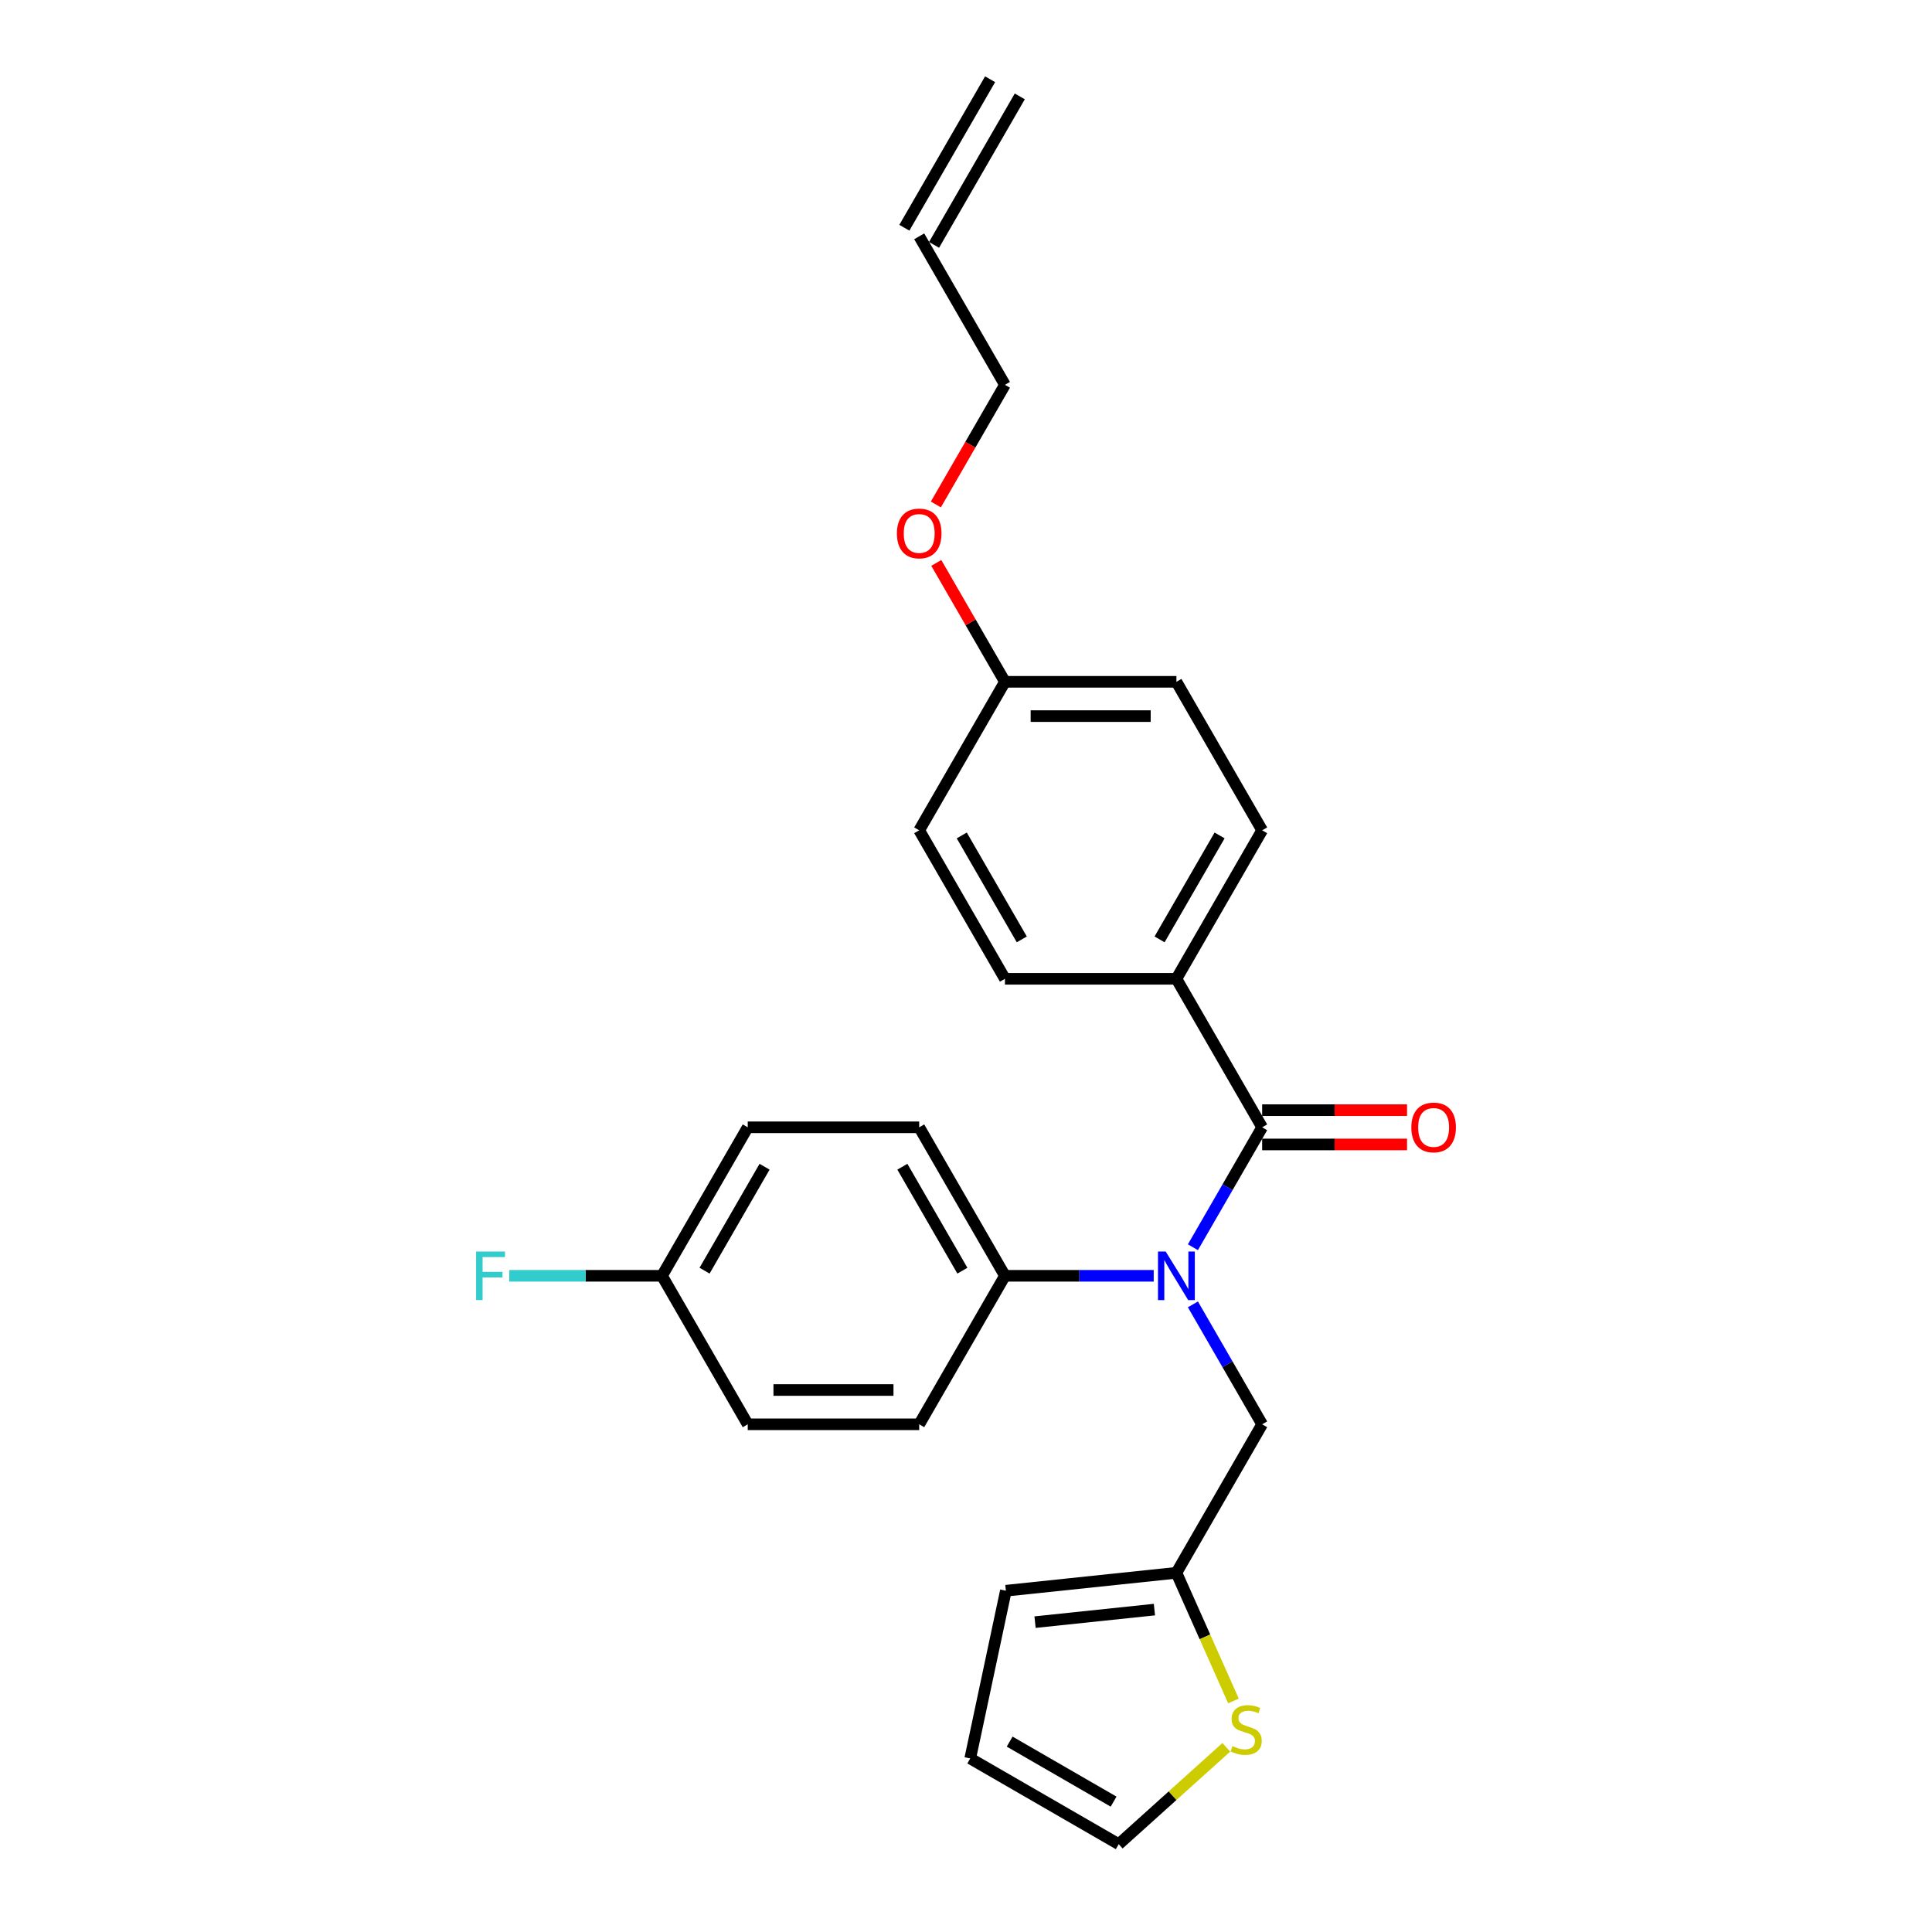 <?xml version='1.0' encoding='iso-8859-1'?>
<svg version='1.1' baseProfile='full'
              xmlns='http://www.w3.org/2000/svg'
                      xmlns:rdkit='http://www.rdkit.org/xml'
                      xmlns:xlink='http://www.w3.org/1999/xlink'
                  xml:space='preserve'
width='1000px' height='1000px' viewBox='0 0 1000 1000'>
<!-- END OF HEADER -->
<rect style='opacity:1.0;fill:#FFFFFF;stroke:none' width='1000' height='1000' x='0' y='0'> </rect>
<path class='bond-0' d='M 653.285,583.491 L 635.365,614.529' style='fill:none;fill-rule:evenodd;stroke:#000000;stroke-width:6px;stroke-linecap:butt;stroke-linejoin:miter;stroke-opacity:1' />
<path class='bond-0' d='M 635.365,614.529 L 617.446,645.567' style='fill:none;fill-rule:evenodd;stroke:#0000FF;stroke-width:6px;stroke-linecap:butt;stroke-linejoin:miter;stroke-opacity:1' />
<path class='bond-4' d='M 653.285,583.491 L 608.909,506.629' style='fill:none;fill-rule:evenodd;stroke:#000000;stroke-width:6px;stroke-linecap:butt;stroke-linejoin:miter;stroke-opacity:1' />
<path class='bond-6' d='M 653.285,592.366 L 690.783,592.366' style='fill:none;fill-rule:evenodd;stroke:#000000;stroke-width:6px;stroke-linecap:butt;stroke-linejoin:miter;stroke-opacity:1' />
<path class='bond-6' d='M 690.783,592.366 L 728.282,592.366' style='fill:none;fill-rule:evenodd;stroke:#FF0000;stroke-width:6px;stroke-linecap:butt;stroke-linejoin:miter;stroke-opacity:1' />
<path class='bond-6' d='M 653.285,574.616 L 690.783,574.616' style='fill:none;fill-rule:evenodd;stroke:#000000;stroke-width:6px;stroke-linecap:butt;stroke-linejoin:miter;stroke-opacity:1' />
<path class='bond-6' d='M 690.783,574.616 L 728.282,574.616' style='fill:none;fill-rule:evenodd;stroke:#FF0000;stroke-width:6px;stroke-linecap:butt;stroke-linejoin:miter;stroke-opacity:1' />
<path class='bond-3' d='M 617.446,675.14 L 635.365,706.178' style='fill:none;fill-rule:evenodd;stroke:#0000FF;stroke-width:6px;stroke-linecap:butt;stroke-linejoin:miter;stroke-opacity:1' />
<path class='bond-3' d='M 635.365,706.178 L 653.285,737.216' style='fill:none;fill-rule:evenodd;stroke:#000000;stroke-width:6px;stroke-linecap:butt;stroke-linejoin:miter;stroke-opacity:1' />
<path class='bond-5' d='M 597.158,660.353 L 558.657,660.353' style='fill:none;fill-rule:evenodd;stroke:#0000FF;stroke-width:6px;stroke-linecap:butt;stroke-linejoin:miter;stroke-opacity:1' />
<path class='bond-5' d='M 558.657,660.353 L 520.156,660.353' style='fill:none;fill-rule:evenodd;stroke:#000000;stroke-width:6px;stroke-linecap:butt;stroke-linejoin:miter;stroke-opacity:1' />
<path class='bond-1' d='M 608.909,814.078 L 653.285,737.216' style='fill:none;fill-rule:evenodd;stroke:#000000;stroke-width:6px;stroke-linecap:butt;stroke-linejoin:miter;stroke-opacity:1' />
<path class='bond-2' d='M 608.909,814.078 L 623.675,847.243' style='fill:none;fill-rule:evenodd;stroke:#000000;stroke-width:6px;stroke-linecap:butt;stroke-linejoin:miter;stroke-opacity:1' />
<path class='bond-2' d='M 623.675,847.243 L 638.44,880.407' style='fill:none;fill-rule:evenodd;stroke:#CCCC00;stroke-width:6px;stroke-linecap:butt;stroke-linejoin:miter;stroke-opacity:1' />
<path class='bond-8' d='M 608.909,814.078 L 520.642,823.355' style='fill:none;fill-rule:evenodd;stroke:#000000;stroke-width:6px;stroke-linecap:butt;stroke-linejoin:miter;stroke-opacity:1' />
<path class='bond-8' d='M 597.524,833.123 L 535.737,839.617' style='fill:none;fill-rule:evenodd;stroke:#000000;stroke-width:6px;stroke-linecap:butt;stroke-linejoin:miter;stroke-opacity:1' />
<path class='bond-7' d='M 634.73,904.412 L 606.891,929.479' style='fill:none;fill-rule:evenodd;stroke:#CCCC00;stroke-width:6px;stroke-linecap:butt;stroke-linejoin:miter;stroke-opacity:1' />
<path class='bond-7' d='M 606.891,929.479 L 579.052,954.545' style='fill:none;fill-rule:evenodd;stroke:#000000;stroke-width:6px;stroke-linecap:butt;stroke-linejoin:miter;stroke-opacity:1' />
<path class='bond-10' d='M 608.909,506.629 L 653.285,429.766' style='fill:none;fill-rule:evenodd;stroke:#000000;stroke-width:6px;stroke-linecap:butt;stroke-linejoin:miter;stroke-opacity:1' />
<path class='bond-10' d='M 600.193,486.224 L 631.256,432.42' style='fill:none;fill-rule:evenodd;stroke:#000000;stroke-width:6px;stroke-linecap:butt;stroke-linejoin:miter;stroke-opacity:1' />
<path class='bond-11' d='M 608.909,506.629 L 520.156,506.629' style='fill:none;fill-rule:evenodd;stroke:#000000;stroke-width:6px;stroke-linecap:butt;stroke-linejoin:miter;stroke-opacity:1' />
<path class='bond-12' d='M 520.156,660.353 L 475.779,583.491' style='fill:none;fill-rule:evenodd;stroke:#000000;stroke-width:6px;stroke-linecap:butt;stroke-linejoin:miter;stroke-opacity:1' />
<path class='bond-12' d='M 498.127,657.699 L 467.063,603.896' style='fill:none;fill-rule:evenodd;stroke:#000000;stroke-width:6px;stroke-linecap:butt;stroke-linejoin:miter;stroke-opacity:1' />
<path class='bond-13' d='M 520.156,660.353 L 475.779,737.216' style='fill:none;fill-rule:evenodd;stroke:#000000;stroke-width:6px;stroke-linecap:butt;stroke-linejoin:miter;stroke-opacity:1' />
<path class='bond-27' d='M 579.052,954.545 L 502.189,910.169' style='fill:none;fill-rule:evenodd;stroke:#000000;stroke-width:6px;stroke-linecap:butt;stroke-linejoin:miter;stroke-opacity:1' />
<path class='bond-27' d='M 576.398,932.517 L 522.594,901.453' style='fill:none;fill-rule:evenodd;stroke:#000000;stroke-width:6px;stroke-linecap:butt;stroke-linejoin:miter;stroke-opacity:1' />
<path class='bond-9' d='M 520.642,823.355 L 502.189,910.169' style='fill:none;fill-rule:evenodd;stroke:#000000;stroke-width:6px;stroke-linecap:butt;stroke-linejoin:miter;stroke-opacity:1' />
<path class='bond-20' d='M 653.285,429.766 L 608.909,352.904' style='fill:none;fill-rule:evenodd;stroke:#000000;stroke-width:6px;stroke-linecap:butt;stroke-linejoin:miter;stroke-opacity:1' />
<path class='bond-21' d='M 520.156,506.629 L 475.779,429.766' style='fill:none;fill-rule:evenodd;stroke:#000000;stroke-width:6px;stroke-linecap:butt;stroke-linejoin:miter;stroke-opacity:1' />
<path class='bond-21' d='M 528.872,486.224 L 497.808,432.42' style='fill:none;fill-rule:evenodd;stroke:#000000;stroke-width:6px;stroke-linecap:butt;stroke-linejoin:miter;stroke-opacity:1' />
<path class='bond-19' d='M 475.779,583.491 L 387.026,583.491' style='fill:none;fill-rule:evenodd;stroke:#000000;stroke-width:6px;stroke-linecap:butt;stroke-linejoin:miter;stroke-opacity:1' />
<path class='bond-18' d='M 475.779,737.216 L 387.026,737.216' style='fill:none;fill-rule:evenodd;stroke:#000000;stroke-width:6px;stroke-linecap:butt;stroke-linejoin:miter;stroke-opacity:1' />
<path class='bond-18' d='M 462.466,719.465 L 400.339,719.465' style='fill:none;fill-rule:evenodd;stroke:#000000;stroke-width:6px;stroke-linecap:butt;stroke-linejoin:miter;stroke-opacity:1' />
<path class='bond-14' d='M 475.779,122.317 L 520.156,199.179' style='fill:none;fill-rule:evenodd;stroke:#000000;stroke-width:6px;stroke-linecap:butt;stroke-linejoin:miter;stroke-opacity:1' />
<path class='bond-15' d='M 483.466,126.755 L 527.842,49.892' style='fill:none;fill-rule:evenodd;stroke:#000000;stroke-width:6px;stroke-linecap:butt;stroke-linejoin:miter;stroke-opacity:1' />
<path class='bond-15' d='M 468.093,117.879 L 512.47,41.017' style='fill:none;fill-rule:evenodd;stroke:#000000;stroke-width:6px;stroke-linecap:butt;stroke-linejoin:miter;stroke-opacity:1' />
<path class='bond-16' d='M 342.65,660.353 L 387.026,737.216' style='fill:none;fill-rule:evenodd;stroke:#000000;stroke-width:6px;stroke-linecap:butt;stroke-linejoin:miter;stroke-opacity:1' />
<path class='bond-22' d='M 342.65,660.353 L 303.119,660.353' style='fill:none;fill-rule:evenodd;stroke:#000000;stroke-width:6px;stroke-linecap:butt;stroke-linejoin:miter;stroke-opacity:1' />
<path class='bond-22' d='M 303.119,660.353 L 263.589,660.353' style='fill:none;fill-rule:evenodd;stroke:#33CCCC;stroke-width:6px;stroke-linecap:butt;stroke-linejoin:miter;stroke-opacity:1' />
<path class='bond-26' d='M 342.65,660.353 L 387.026,583.491' style='fill:none;fill-rule:evenodd;stroke:#000000;stroke-width:6px;stroke-linecap:butt;stroke-linejoin:miter;stroke-opacity:1' />
<path class='bond-26' d='M 364.679,657.699 L 395.742,603.896' style='fill:none;fill-rule:evenodd;stroke:#000000;stroke-width:6px;stroke-linecap:butt;stroke-linejoin:miter;stroke-opacity:1' />
<path class='bond-17' d='M 520.156,352.904 L 475.779,429.766' style='fill:none;fill-rule:evenodd;stroke:#000000;stroke-width:6px;stroke-linecap:butt;stroke-linejoin:miter;stroke-opacity:1' />
<path class='bond-23' d='M 520.156,352.904 L 502.39,322.132' style='fill:none;fill-rule:evenodd;stroke:#000000;stroke-width:6px;stroke-linecap:butt;stroke-linejoin:miter;stroke-opacity:1' />
<path class='bond-23' d='M 502.39,322.132 L 484.624,291.36' style='fill:none;fill-rule:evenodd;stroke:#FF0000;stroke-width:6px;stroke-linecap:butt;stroke-linejoin:miter;stroke-opacity:1' />
<path class='bond-25' d='M 520.156,352.904 L 608.909,352.904' style='fill:none;fill-rule:evenodd;stroke:#000000;stroke-width:6px;stroke-linecap:butt;stroke-linejoin:miter;stroke-opacity:1' />
<path class='bond-25' d='M 533.469,370.655 L 595.596,370.655' style='fill:none;fill-rule:evenodd;stroke:#000000;stroke-width:6px;stroke-linecap:butt;stroke-linejoin:miter;stroke-opacity:1' />
<path class='bond-24' d='M 484.398,261.113 L 502.277,230.146' style='fill:none;fill-rule:evenodd;stroke:#FF0000;stroke-width:6px;stroke-linecap:butt;stroke-linejoin:miter;stroke-opacity:1' />
<path class='bond-24' d='M 502.277,230.146 L 520.156,199.179' style='fill:none;fill-rule:evenodd;stroke:#000000;stroke-width:6px;stroke-linecap:butt;stroke-linejoin:miter;stroke-opacity:1' />
<path  class='atom-1' d='M 603.353 647.786
L 611.589 661.099
Q 612.406 662.413, 613.719 664.791
Q 615.033 667.17, 615.104 667.312
L 615.104 647.786
L 618.441 647.786
L 618.441 672.921
L 614.997 672.921
L 606.157 658.365
Q 605.128 656.661, 604.027 654.709
Q 602.962 652.756, 602.643 652.153
L 602.643 672.921
L 599.377 672.921
L 599.377 647.786
L 603.353 647.786
' fill='#0000FF'/>
<path  class='atom-3' d='M 637.908 903.785
Q 638.192 903.891, 639.363 904.388
Q 640.535 904.885, 641.813 905.205
Q 643.126 905.489, 644.404 905.489
Q 646.783 905.489, 648.168 904.353
Q 649.552 903.181, 649.552 901.158
Q 649.552 899.773, 648.842 898.921
Q 648.168 898.069, 647.102 897.608
Q 646.037 897.146, 644.262 896.614
Q 642.026 895.939, 640.677 895.3
Q 639.363 894.661, 638.405 893.312
Q 637.482 891.963, 637.482 889.691
Q 637.482 886.531, 639.612 884.579
Q 641.777 882.626, 646.037 882.626
Q 648.949 882.626, 652.25 884.011
L 651.434 886.744
Q 648.416 885.502, 646.144 885.502
Q 643.694 885.502, 642.345 886.531
Q 640.996 887.525, 641.032 889.265
Q 641.032 890.614, 641.706 891.43
Q 642.416 892.247, 643.41 892.709
Q 644.44 893.17, 646.144 893.703
Q 648.416 894.413, 649.765 895.123
Q 651.114 895.833, 652.073 897.288
Q 653.067 898.708, 653.067 901.158
Q 653.067 904.637, 650.724 906.518
Q 648.416 908.365, 644.546 908.365
Q 642.31 908.365, 640.606 907.868
Q 638.937 907.406, 636.949 906.589
L 637.908 903.785
' fill='#CCCC00'/>
<path  class='atom-7' d='M 730.5 583.562
Q 730.5 577.527, 733.483 574.154
Q 736.465 570.782, 742.038 570.782
Q 747.612 570.782, 750.594 574.154
Q 753.576 577.527, 753.576 583.562
Q 753.576 589.668, 750.559 593.147
Q 747.541 596.591, 742.038 596.591
Q 736.5 596.591, 733.483 593.147
Q 730.5 589.704, 730.5 583.562
M 742.038 593.751
Q 745.872 593.751, 747.932 591.195
Q 750.026 588.603, 750.026 583.562
Q 750.026 578.627, 747.932 576.142
Q 745.872 573.622, 742.038 573.622
Q 738.204 573.622, 736.11 576.107
Q 734.051 578.592, 734.051 583.562
Q 734.051 588.639, 736.11 591.195
Q 738.204 593.751, 742.038 593.751
' fill='#FF0000'/>
<path  class='atom-23' d='M 246.424 647.786
L 261.37 647.786
L 261.37 650.662
L 249.796 650.662
L 249.796 658.294
L 260.092 658.294
L 260.092 661.205
L 249.796 661.205
L 249.796 672.921
L 246.424 672.921
L 246.424 647.786
' fill='#33CCCC'/>
<path  class='atom-24' d='M 464.241 276.113
Q 464.241 270.077, 467.224 266.705
Q 470.206 263.332, 475.779 263.332
Q 481.353 263.332, 484.335 266.705
Q 487.317 270.077, 487.317 276.113
Q 487.317 282.219, 484.3 285.698
Q 481.282 289.142, 475.779 289.142
Q 470.241 289.142, 467.224 285.698
Q 464.241 282.254, 464.241 276.113
M 475.779 286.301
Q 479.613 286.301, 481.673 283.745
Q 483.767 281.154, 483.767 276.113
Q 483.767 271.178, 481.673 268.693
Q 479.613 266.172, 475.779 266.172
Q 471.945 266.172, 469.851 268.657
Q 467.792 271.142, 467.792 276.113
Q 467.792 281.189, 469.851 283.745
Q 471.945 286.301, 475.779 286.301
' fill='#FF0000'/>
</svg>

